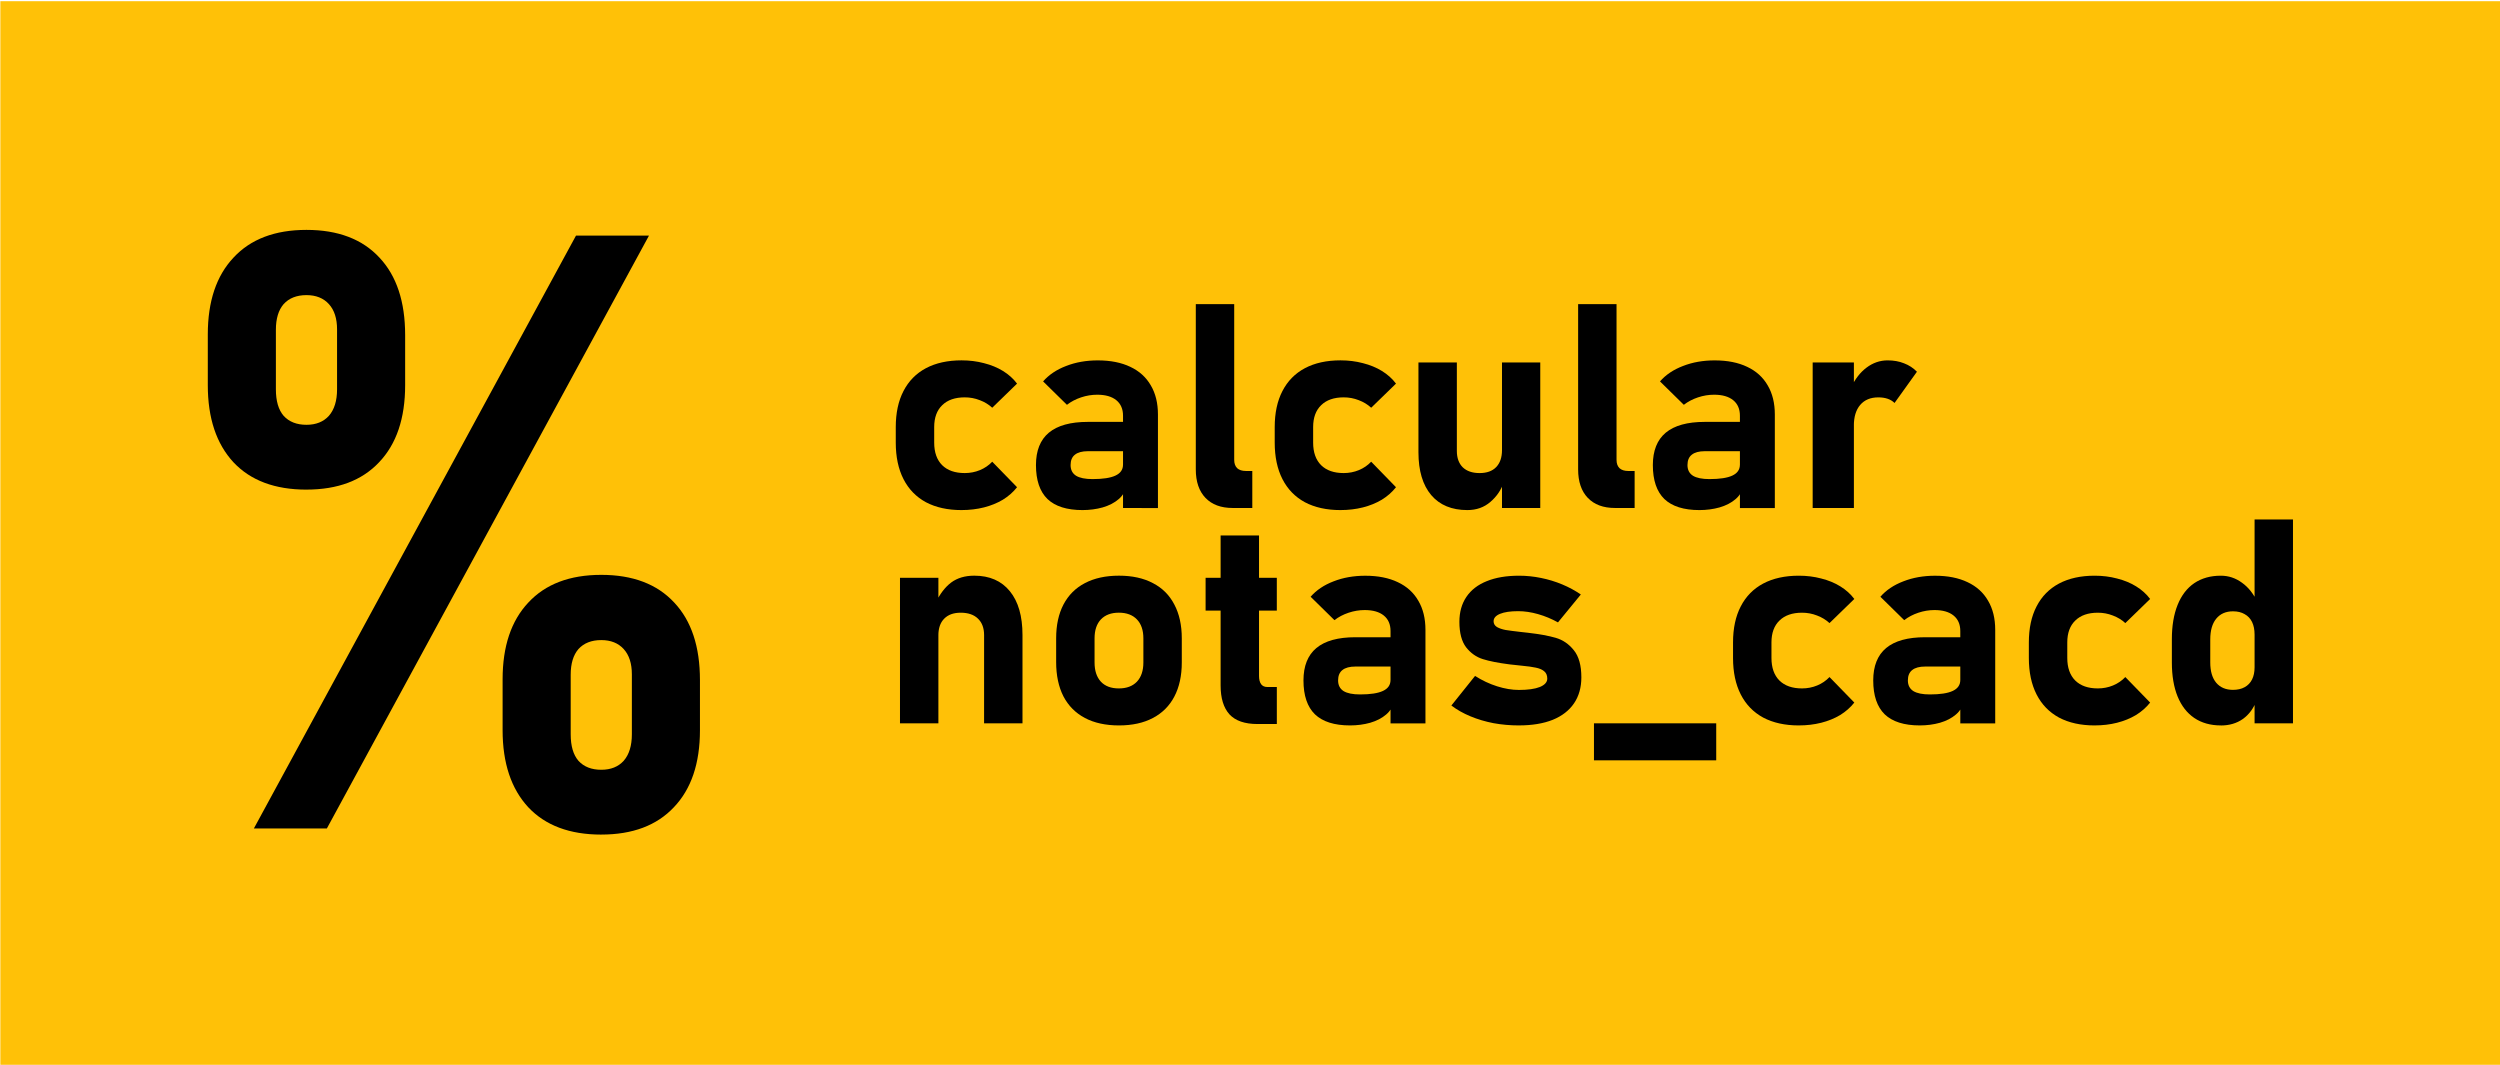 <?xml version="1.0" encoding="UTF-8" standalone="no"?>
<!-- Created with Inkscape (http://www.inkscape.org/) -->

<svg
   width="540"
   height="230"
   viewBox="0 0 142.875 60.854"
   version="1.1"
   id="svg12747"
   inkscape:version="1.1 (c68e22c387, 2021-05-23)"
   sodipodi:docname="logo_cacd_calcular.svg"
   xmlns:inkscape="http://www.inkscape.org/namespaces/inkscape"
   xmlns:sodipodi="http://sodipodi.sourceforge.net/DTD/sodipodi-0.dtd"
   xmlns="http://www.w3.org/2000/svg"
   xmlns:svg="http://www.w3.org/2000/svg">
  <sodipodi:namedview
     id="namedview12749"
     pagecolor="#505050"
     bordercolor="#eeeeee"
     borderopacity="1"
     inkscape:pageshadow="0"
     inkscape:pageopacity="0"
     inkscape:pagecheckerboard="0"
     inkscape:document-units="mm"
     showgrid="false"
     units="px"
     inkscape:zoom="0.72337262"
     inkscape:cx="-64.282223"
     inkscape:cy="230.17183"
     inkscape:window-width="2560"
     inkscape:window-height="1001"
     inkscape:window-x="-9"
     inkscape:window-y="-9"
     inkscape:window-maximized="1"
     inkscape:current-layer="layer1" />
  <defs
     id="defs12744" />
  <g
     inkscape:label="Camada 1"
     inkscape:groupmode="layer"
     id="layer1">
    <g
       id="g2668-29-2-3-3-1"
       transform="matrix(-0.483,0,0,-0.319,245.663,118.291)"
       style="fill:#ffc107;fill-opacity:1">
      <rect
         style="fill:#ffc107;fill-opacity:1;stroke:none;stroke-width:2.803;stroke-linecap:round;stroke-linejoin:round;paint-order:fill markers stroke"
         id="rect8146-9"
         width="295.783"
         height="190.656"
         x="-508.578"
         y="-370.607"
         transform="scale(-1)" />
    </g>
    <g
       id="g15544"
       transform="translate(0.663,-0.219)">
      <g
         aria-label="calcular
notas_cacd"
         transform="scale(1,1)"
         id="text2048-4"
         style="font-size:16.409px;line-height:0.75;font-family:Bahnschrift;-inkscape-font-specification:Bahnschrift;stroke-width:0.22">
        <path
           d="m 54.288,29.37 q -1.186,0 -2.035,-0.449 -0.841,-0.457 -1.282,-1.322 -0.441,-0.865 -0.441,-2.083 v -0.889 q 0,-1.21 0.441,-2.059 0.441,-0.857 1.282,-1.306 0.849,-0.449 2.035,-0.449 0.681,0 1.282,0.16 0.609,0.152 1.09,0.449 0.481,0.296 0.801,0.721 v 0 l -1.418,1.378 v 0 q -0.304,-0.28 -0.713,-0.433 -0.409,-0.16 -0.857,-0.16 -0.833,0 -1.29,0.449 -0.457,0.441 -0.457,1.25 v 0.889 q 0,0.833 0.457,1.29 0.457,0.449 1.29,0.449 0.457,0 0.865,-0.168 0.409,-0.168 0.705,-0.481 v 0 l 1.418,1.458 v 0 q -0.329,0.417 -0.809,0.713 -0.481,0.288 -1.082,0.441 -0.601,0.152 -1.282,0.152 z"
           style="font-weight:bold;-inkscape-font-specification:'Bahnschrift Bold'"
           id="path16658" />
        <path
           d="m 63.518,23.978 q 0,-0.577 -0.385,-0.889 -0.385,-0.312 -1.09,-0.312 -0.465,0 -0.921,0.152 -0.457,0.152 -0.809,0.425 l -1.362,-1.338 q 0.497,-0.569 1.314,-0.881 0.817,-0.32 1.811,-0.32 1.09,0 1.859,0.369 0.769,0.361 1.17,1.058 0.409,0.689 0.409,1.667 v 5.344 H 63.518 Z m -2.316,5.392 q -1.338,0 -2.003,-0.633 -0.657,-0.641 -0.657,-1.939 0,-1.234 0.737,-1.851 0.745,-0.617 2.227,-0.617 h 2.083 l 0.112,1.675 h -2.187 q -0.497,0 -0.745,0.2 -0.248,0.192 -0.248,0.593 0,0.409 0.312,0.609 0.312,0.192 0.945,0.192 0.881,0 1.306,-0.2 0.433,-0.2 0.433,-0.625 l 0.168,1.21 q -0.048,0.449 -0.417,0.761 -0.361,0.312 -0.913,0.473 -0.545,0.152 -1.154,0.152 z"
           style="font-weight:bold;-inkscape-font-specification:'Bahnschrift Bold'"
           id="path16660" />
        <path
           d="m 69.872,26.502 q 0,0.304 0.168,0.473 0.176,0.16 0.497,0.16 h 0.369 v 2.115 h -1.122 q -1.002,0 -1.554,-0.577 -0.553,-0.577 -0.553,-1.627 v -9.447 h 2.195 z"
           style="font-weight:bold;-inkscape-font-specification:'Bahnschrift Bold'"
           id="path16662" />
        <path
           d="m 75.945,29.37 q -1.186,0 -2.035,-0.449 -0.841,-0.457 -1.282,-1.322 -0.441,-0.865 -0.441,-2.083 v -0.889 q 0,-1.21 0.441,-2.059 0.441,-0.857 1.282,-1.306 0.849,-0.449 2.035,-0.449 0.681,0 1.282,0.16 0.609,0.152 1.09,0.449 0.481,0.296 0.801,0.721 v 0 l -1.418,1.378 v 0 q -0.304,-0.28 -0.713,-0.433 -0.409,-0.16 -0.857,-0.16 -0.833,0 -1.29,0.449 -0.457,0.441 -0.457,1.25 v 0.889 q 0,0.833 0.457,1.29 0.457,0.449 1.29,0.449 0.457,0 0.865,-0.168 0.409,-0.168 0.705,-0.481 v 0 l 1.418,1.458 v 0 q -0.329,0.417 -0.809,0.713 -0.481,0.288 -1.082,0.441 -0.601,0.152 -1.282,0.152 z"
           style="font-weight:bold;-inkscape-font-specification:'Bahnschrift Bold'"
           id="path16664" />
        <path
           d="m 85.176,20.933 h 2.187 v 8.317 H 85.176 Z m -2.58,5.056 q 0,0.601 0.337,0.937 0.345,0.329 0.961,0.329 0.617,0 0.945,-0.337 0.337,-0.345 0.337,-0.978 l 0.112,1.819 q -0.232,0.681 -0.777,1.146 -0.537,0.465 -1.314,0.465 -1.338,0 -2.067,-0.857 -0.729,-0.865 -0.729,-2.444 v -5.136 h 2.195 z"
           style="font-weight:bold;-inkscape-font-specification:'Bahnschrift Bold'"
           id="path16666" />
        <path
           d="m 91.722,26.502 q 0,0.304 0.168,0.473 0.176,0.16 0.497,0.16 h 0.369 v 2.115 h -1.122 q -1.002,0 -1.554,-0.577 -0.553,-0.577 -0.553,-1.627 v -9.447 h 2.195 z"
           style="font-weight:bold;-inkscape-font-specification:'Bahnschrift Bold'"
           id="path16668" />
        <path
           d="m 98.773,23.978 q 0,-0.577 -0.385,-0.889 -0.385,-0.312 -1.09,-0.312 -0.465,0 -0.921,0.152 -0.457,0.152 -0.809,0.425 l -1.362,-1.338 q 0.497,-0.569 1.314,-0.881 0.817,-0.32 1.811,-0.32 1.09,0 1.859,0.369 0.769,0.361 1.17,1.058 0.409,0.689 0.409,1.667 v 5.344 h -1.995 z m -2.316,5.392 q -1.338,0 -2.003,-0.633 -0.657,-0.641 -0.657,-1.939 0,-1.234 0.737,-1.851 0.745,-0.617 2.227,-0.617 h 2.083 l 0.112,1.675 h -2.187 q -0.497,0 -0.745,0.2 -0.248,0.192 -0.248,0.593 0,0.409 0.312,0.609 0.312,0.192 0.945,0.192 0.881,0 1.306,-0.2 0.433,-0.2 0.433,-0.625 l 0.168,1.21 q -0.048,0.449 -0.417,0.761 -0.361,0.312 -0.913,0.473 -0.545,0.152 -1.154,0.152 z"
           style="font-weight:bold;-inkscape-font-specification:'Bahnschrift Bold'"
           id="path16670" />
        <path
           d="m 102.931,20.933 h 2.356 v 8.317 h -2.356 z m 4.679,2.316 q -0.16,-0.16 -0.393,-0.24 -0.232,-0.08 -0.537,-0.08 -0.665,0 -1.034,0.433 -0.361,0.425 -0.361,1.186 l -0.168,-2.163 q 0.345,-0.745 0.889,-1.154 0.553,-0.417 1.21,-0.417 0.521,0 0.937,0.168 0.425,0.16 0.737,0.481 z"
           style="font-weight:bold;-inkscape-font-specification:'Bahnschrift Bold'"
           id="path16672" />
        <path
           d="m 50.771,33.24 h 2.195 v 8.317 h -2.195 z m 4.807,3.277 q 0,-0.609 -0.353,-0.945 -0.345,-0.337 -0.986,-0.337 -0.609,0 -0.945,0.345 -0.329,0.337 -0.329,0.953 l -0.168,-1.843 q 0.377,-0.785 0.897,-1.178 0.529,-0.393 1.322,-0.393 1.314,0 2.035,0.889 0.721,0.881 0.721,2.5 v 5.048 h -2.195 z"
           style="font-weight:bold;-inkscape-font-specification:'Bahnschrift Bold'"
           id="path16674" />
        <path
           d="m 63.286,41.677 q -1.138,0 -1.947,-0.425 -0.801,-0.425 -1.226,-1.234 -0.417,-0.817 -0.417,-1.963 v -1.354 q 0,-1.13 0.417,-1.931 0.425,-0.809 1.226,-1.226 0.809,-0.425 1.947,-0.425 1.138,0 1.939,0.425 0.809,0.417 1.226,1.226 0.425,0.801 0.425,1.931 v 1.378 q 0,1.138 -0.425,1.947 -0.417,0.801 -1.226,1.226 -0.801,0.425 -1.939,0.425 z m -0.008,-2.115 q 0.665,0 1.034,-0.385 0.369,-0.393 0.369,-1.098 v -1.378 q 0,-0.697 -0.369,-1.082 -0.369,-0.385 -1.034,-0.385 -0.657,0 -1.026,0.385 -0.361,0.385 -0.361,1.082 v 1.378 q 0,0.705 0.361,1.098 0.361,0.385 1.026,0.385 z"
           style="font-weight:bold;-inkscape-font-specification:'Bahnschrift Bold'"
           id="path16676" />
        <path
           d="m 71.202,41.597 q -1.09,0 -1.602,-0.553 -0.505,-0.561 -0.505,-1.651 v -8.573 h 2.195 v 8.028 q 0,0.304 0.12,0.473 0.12,0.16 0.353,0.16 h 0.545 v 2.115 z m -2.965,-8.357 h 4.07 v 1.875 h -4.07 z"
           style="font-weight:bold;-inkscape-font-specification:'Bahnschrift Bold'"
           id="path16678" />
        <path
           d="m 78.806,36.285 q 0,-0.577 -0.385,-0.889 -0.385,-0.312 -1.09,-0.312 -0.465,0 -0.921,0.152 -0.457,0.152 -0.809,0.425 l -1.362,-1.338 q 0.497,-0.569 1.314,-0.881 0.817,-0.32 1.811,-0.32 1.09,0 1.859,0.369 0.769,0.361 1.17,1.058 0.409,0.689 0.409,1.667 v 5.344 H 78.806 Z m -2.316,5.392 q -1.338,0 -2.003,-0.633 -0.657,-0.641 -0.657,-1.939 0,-1.234 0.737,-1.851 0.745,-0.617 2.227,-0.617 h 2.083 l 0.112,1.675 h -2.187 q -0.497,0 -0.745,0.2 -0.248,0.192 -0.248,0.593 0,0.409 0.312,0.609 0.312,0.192 0.945,0.192 0.881,0 1.306,-0.2 0.433,-0.2 0.433,-0.625 L 78.974,40.291 q -0.048,0.449 -0.417,0.761 -0.361,0.312 -0.913,0.473 -0.545,0.152 -1.154,0.152 z"
           style="font-weight:bold;-inkscape-font-specification:'Bahnschrift Bold'"
           id="path16680" />
        <path
           d="m 86.145,41.677 q -0.745,0 -1.45,-0.128 -0.705,-0.136 -1.322,-0.393 -0.617,-0.256 -1.09,-0.617 v 0 l 1.354,-1.691 v 0 q 0.601,0.385 1.258,0.593 0.657,0.208 1.25,0.208 0.769,0 1.194,-0.168 0.425,-0.176 0.425,-0.481 0,-0.28 -0.184,-0.425 -0.184,-0.144 -0.473,-0.2 -0.288,-0.064 -0.809,-0.112 -0.144,-0.016 -0.296,-0.032 -0.144,-0.016 -0.296,-0.032 -0.032,-0.008 -0.072,-0.008 -0.032,-0.008 -0.064,-0.008 -0.929,-0.12 -1.49,-0.296 -0.561,-0.176 -0.953,-0.673 -0.385,-0.505 -0.385,-1.458 0,-0.833 0.401,-1.426 0.401,-0.593 1.162,-0.897 0.761,-0.312 1.843,-0.312 0.633,0 1.258,0.128 0.633,0.128 1.21,0.369 0.577,0.24 1.066,0.577 v 0 l -1.306,1.594 v 0 q -0.545,-0.304 -1.138,-0.473 -0.593,-0.168 -1.138,-0.168 -0.665,0 -1.034,0.152 -0.369,0.152 -0.369,0.425 0,0.208 0.192,0.329 0.2,0.112 0.489,0.168 0.296,0.048 0.857,0.112 0.072,0.008 0.144,0.016 0.072,0.008 0.144,0.016 0.032,0.008 0.072,0.008 0.04,0 0.072,0.008 0.969,0.112 1.578,0.288 0.609,0.176 1.034,0.705 0.433,0.529 0.433,1.554 0,0.865 -0.417,1.482 -0.417,0.617 -1.218,0.945 -0.801,0.32 -1.931,0.32 z"
           style="font-weight:bold;-inkscape-font-specification:'Bahnschrift Bold'"
           id="path16682" />
        <path
           d="m 97.419,41.557 v 2.115 h -6.987 v -2.115 z"
           style="font-weight:bold;-inkscape-font-specification:'Bahnschrift Bold'"
           id="path16684" />
        <path
           d="m 102.138,41.677 q -1.186,0 -2.035,-0.449 -0.841,-0.457 -1.282,-1.322 -0.441,-0.865 -0.441,-2.083 v -0.889 q 0,-1.21 0.441,-2.059 0.441,-0.857 1.282,-1.306 0.849,-0.449 2.035,-0.449 0.681,0 1.282,0.16 0.609,0.152 1.09,0.449 0.481,0.296 0.801,0.721 v 0 l -1.418,1.378 v 0 q -0.304,-0.28 -0.713,-0.433 -0.409,-0.16 -0.857,-0.16 -0.833,0 -1.29,0.449 -0.457,0.441 -0.457,1.25 v 0.889 q 0,0.833 0.457,1.29 0.457,0.449 1.29,0.449 0.457,0 0.865,-0.168 0.409,-0.168 0.705,-0.481 v 0 l 1.418,1.458 v 0 q -0.329,0.417 -0.809,0.713 -0.481,0.288 -1.082,0.441 -0.601,0.152 -1.282,0.152 z"
           style="font-weight:bold;-inkscape-font-specification:'Bahnschrift Bold'"
           id="path16686" />
        <path
           d="m 111.368,36.285 q 0,-0.577 -0.385,-0.889 -0.385,-0.312 -1.09,-0.312 -0.465,0 -0.921,0.152 -0.457,0.152 -0.809,0.425 l -1.362,-1.338 q 0.497,-0.569 1.314,-0.881 0.817,-0.32 1.811,-0.32 1.09,0 1.859,0.369 0.769,0.361 1.17,1.058 0.409,0.689 0.409,1.667 v 5.344 h -1.995 z m -2.316,5.392 q -1.338,0 -2.003,-0.633 -0.657,-0.641 -0.657,-1.939 0,-1.234 0.737,-1.851 0.745,-0.617 2.227,-0.617 h 2.083 l 0.112,1.675 H 109.365 q -0.497,0 -0.745,0.2 -0.248,0.192 -0.248,0.593 0,0.409 0.312,0.609 0.312,0.192 0.945,0.192 0.881,0 1.306,-0.2 0.433,-0.2 0.433,-0.625 l 0.168,1.21 q -0.048,0.449 -0.417,0.761 -0.361,0.312 -0.913,0.473 -0.545,0.152 -1.154,0.152 z"
           style="font-weight:bold;-inkscape-font-specification:'Bahnschrift Bold'"
           id="path16688" />
        <path
           d="m 119.044,41.677 q -1.186,0 -2.035,-0.449 -0.841,-0.457 -1.282,-1.322 -0.441,-0.865 -0.441,-2.083 v -0.889 q 0,-1.21 0.441,-2.059 0.441,-0.857 1.282,-1.306 0.849,-0.449 2.035,-0.449 0.681,0 1.282,0.16 0.609,0.152 1.09,0.449 0.481,0.296 0.801,0.721 v 0 l -1.418,1.378 v 0 q -0.304,-0.28 -0.713,-0.433 -0.409,-0.16 -0.857,-0.16 -0.833,0 -1.29,0.449 -0.457,0.441 -0.457,1.25 v 0.889 q 0,0.833 0.457,1.29 0.457,0.449 1.29,0.449 0.457,0 0.865,-0.168 0.409,-0.168 0.705,-0.481 v 0 l 1.418,1.458 v 0 q -0.329,0.417 -0.809,0.713 -0.481,0.288 -1.082,0.441 -0.601,0.152 -1.282,0.152 z"
           style="font-weight:bold;-inkscape-font-specification:'Bahnschrift Bold'"
           id="path16690" />
        <path
           d="m 128.186,29.907 h 2.195 v 11.65 h -2.195 z m -1.931,11.77 q -0.881,0 -1.514,-0.425 -0.625,-0.425 -0.953,-1.226 -0.329,-0.809 -0.329,-1.947 V 36.75 q 0,-1.146 0.329,-1.963 0.329,-0.817 0.953,-1.242 0.633,-0.425 1.514,-0.425 0.665,0 1.21,0.401 0.553,0.393 0.889,1.122 l -0.168,1.843 q 0,-0.425 -0.144,-0.721 -0.144,-0.296 -0.425,-0.449 -0.272,-0.16 -0.665,-0.16 -0.617,0 -0.961,0.425 -0.337,0.417 -0.337,1.178 v 1.322 q 0,0.745 0.337,1.154 0.345,0.409 0.961,0.409 0.393,0 0.665,-0.152 0.28,-0.152 0.425,-0.441 0.144,-0.288 0.144,-0.697 l 0.112,1.899 q -0.256,0.681 -0.785,1.058 -0.529,0.369 -1.258,0.369 z"
           style="font-weight:bold;-inkscape-font-specification:'Bahnschrift Bold'"
           id="path16692" />
      </g>
      <g
         aria-label="%"
         transform="scale(1,1)"
         id="text15171"
         style="font-size:47.724px;line-height:1.25;font-family:Bahnschrift;-inkscape-font-specification:Bahnschrift;stroke-width:0.639">
        <path
           d="m 32.255,13.684 h 4.171 L 18.017,47.565 h -4.171 z m 1.445,34.232 q -2.703,0 -4.171,-1.561 -1.468,-1.585 -1.468,-4.404 v -2.913 q 0,-2.82 1.468,-4.381 1.468,-1.585 4.171,-1.585 2.703,0 4.171,1.585 1.468,1.561 1.468,4.427 v 2.866 q 0,2.843 -1.491,4.404 -1.468,1.561 -4.148,1.561 z m 0,-3.705 q 0.816,0 1.282,-0.513 0.466,-0.536 0.466,-1.515 v -3.425 q 0,-0.932 -0.466,-1.445 -0.466,-0.513 -1.282,-0.513 -0.839,0 -1.305,0.513 -0.443,0.513 -0.443,1.468 v 3.402 q 0,1.002 0.443,1.515 0.466,0.513 1.305,0.513 z M 16.852,28.201 q -2.703,0 -4.171,-1.561 -1.468,-1.585 -1.468,-4.404 v -2.913 q 0,-2.82 1.468,-4.381 1.468,-1.585 4.171,-1.585 2.703,0 4.171,1.585 1.468,1.561 1.468,4.427 v 2.866 q 0,2.843 -1.491,4.404 -1.468,1.561 -4.148,1.561 z m 0,-3.705 q 0.816,0 1.282,-0.513 0.466,-0.536 0.466,-1.515 v -3.425 q 0,-0.932 -0.466,-1.445 -0.466,-0.513 -1.282,-0.513 -0.839,0 -1.305,0.513 -0.443,0.513 -0.443,1.468 v 3.402 q 0,1.002 0.443,1.515 0.466,0.513 1.305,0.513 z"
           id="path18005" />
      </g>
    </g>
  </g>
</svg>
